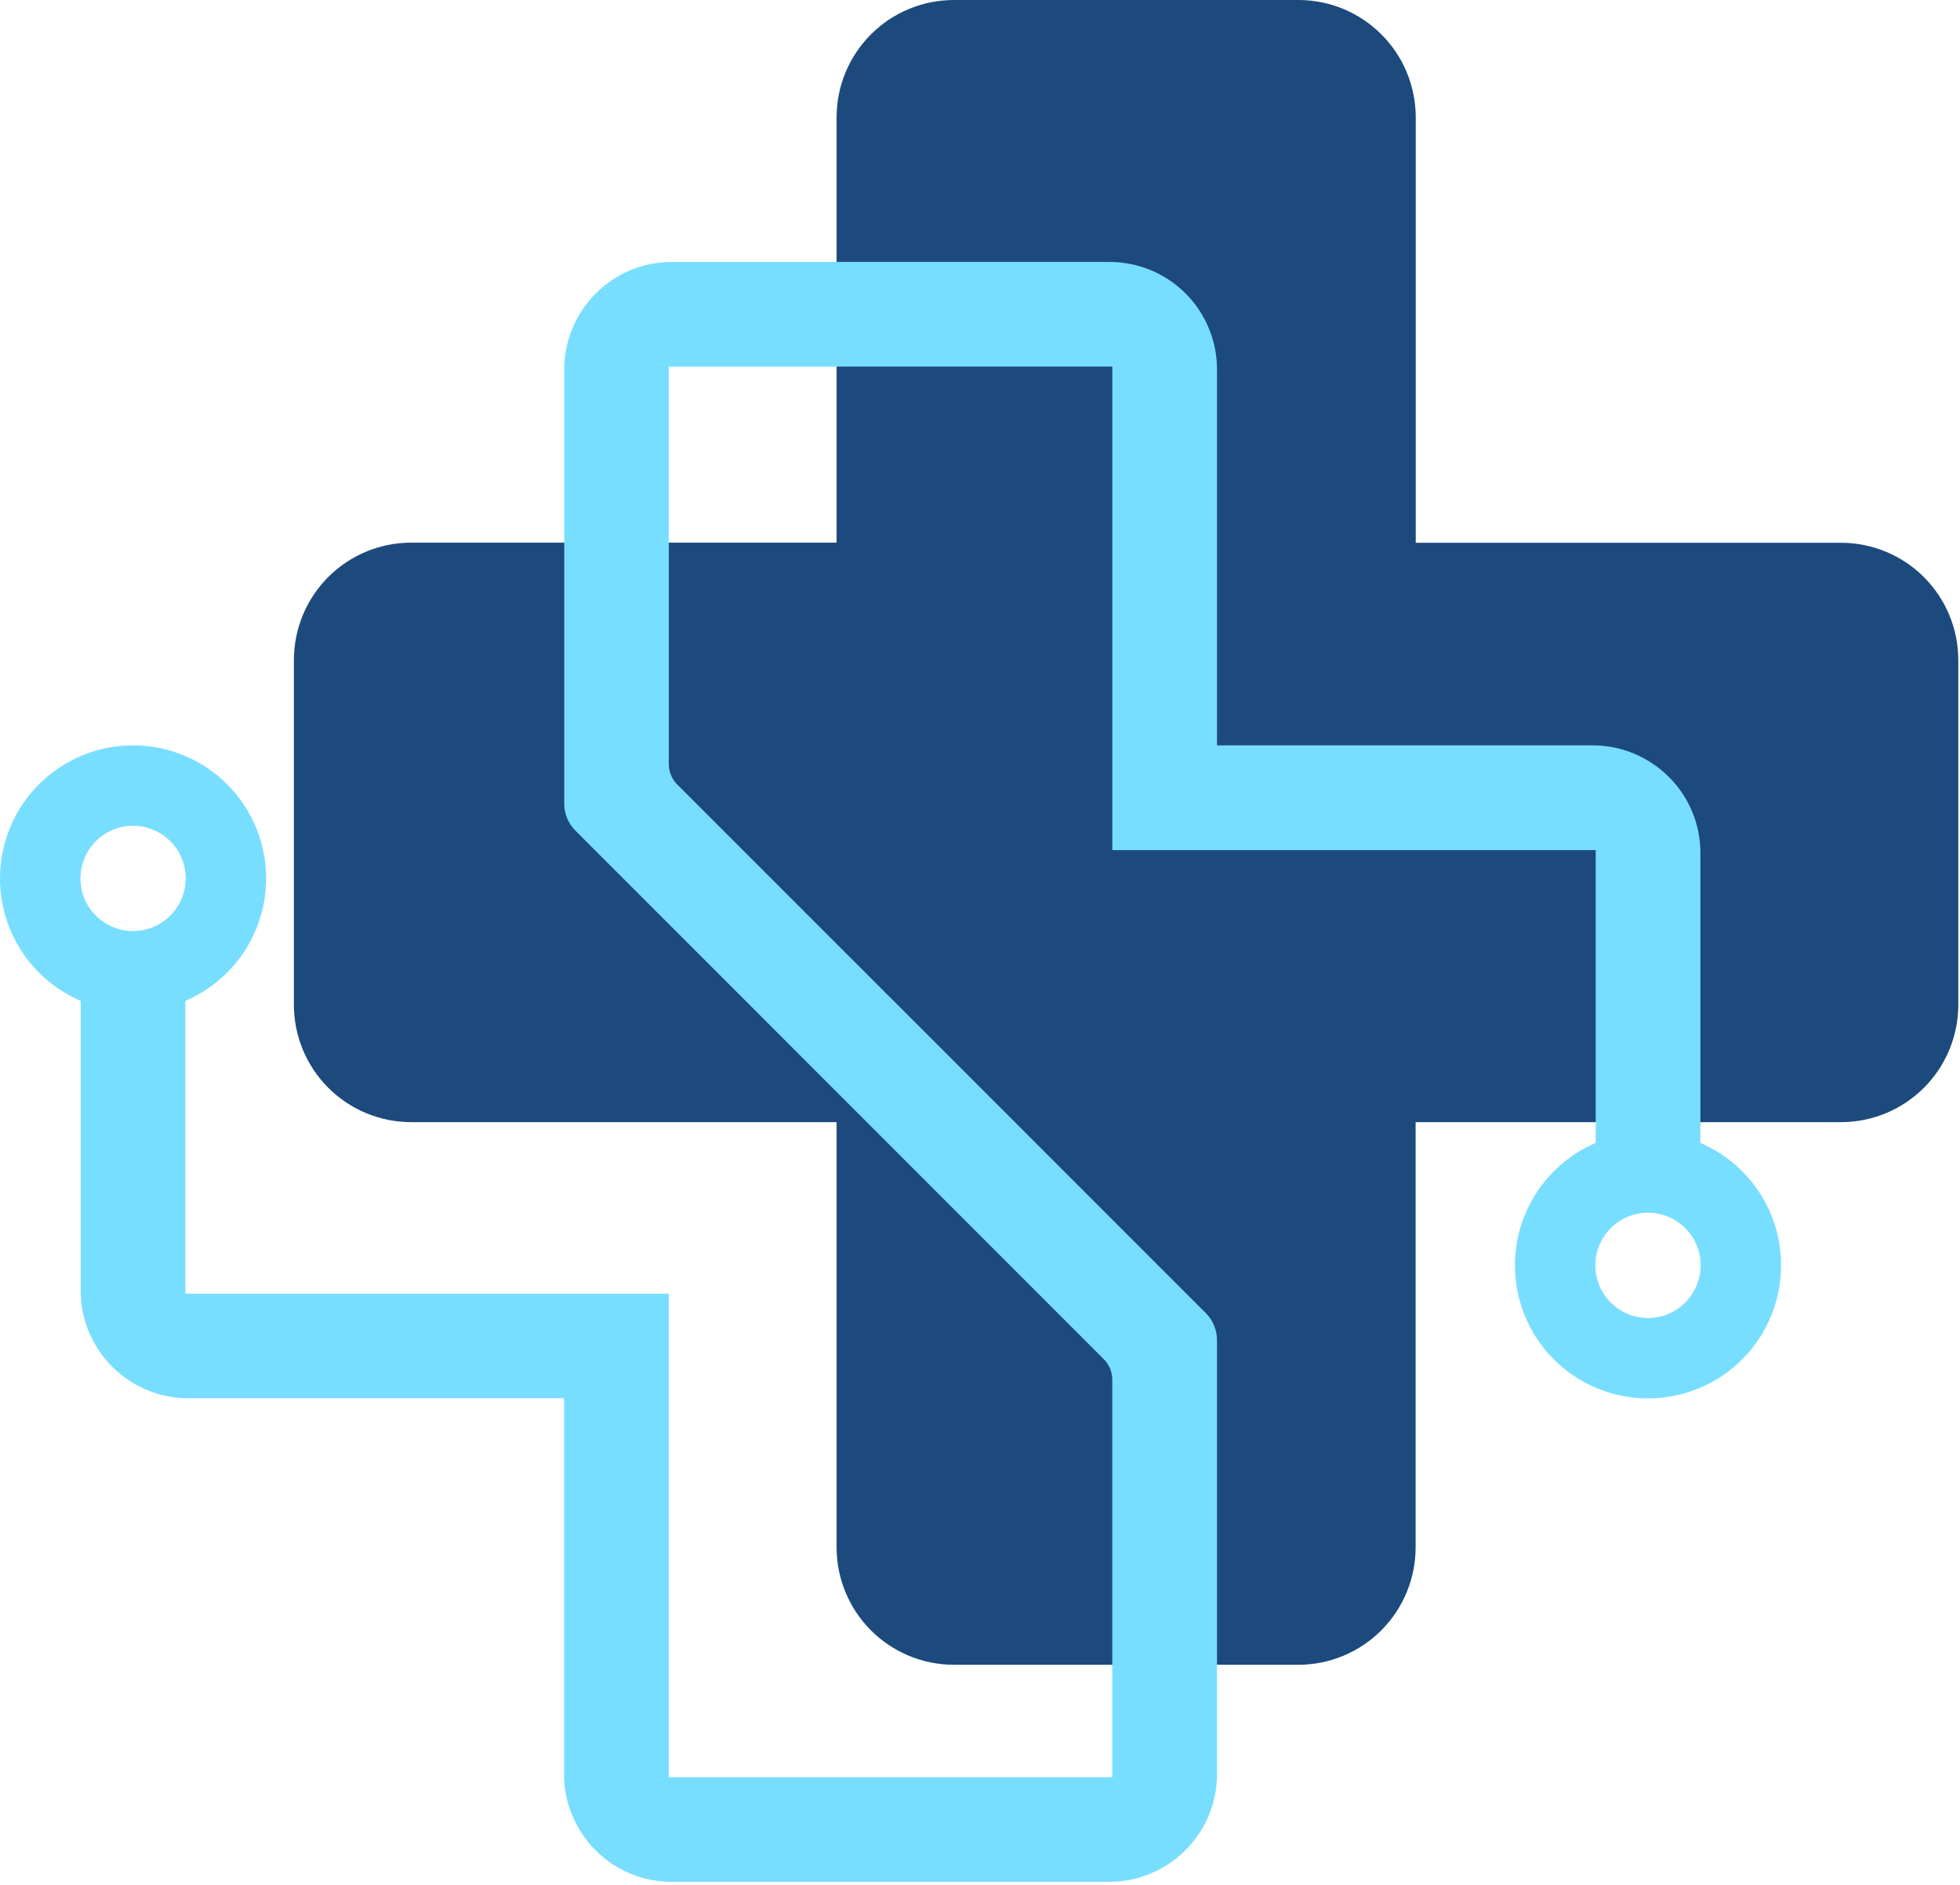 <?xml version="1.0" encoding="UTF-8"?> <svg xmlns="http://www.w3.org/2000/svg" width="622" height="598" viewBox="0 0 622 598" fill="none"><path d="M621.46 209.4V318.84C621.457 328.711 617.535 338.176 610.556 345.156C603.576 352.135 594.111 356.057 584.24 356.06H449.24V490.94C449.247 495.833 448.289 500.68 446.422 505.203C444.555 509.727 441.815 513.838 438.358 517.301C434.902 520.765 430.797 523.514 426.277 525.391C421.758 527.268 416.913 528.236 412.02 528.24H302.71C297.817 528.236 292.972 527.268 288.453 525.391C283.934 523.514 279.828 520.765 276.372 517.301C272.916 513.838 270.175 509.727 268.308 505.203C266.441 500.68 265.483 495.833 265.49 490.94V356.06H130.49C120.619 356.057 111.154 352.135 104.174 345.156C97.195 338.176 93.273 328.711 93.27 318.84V209.4C93.273 199.529 97.195 190.064 104.174 183.084C111.154 176.105 120.619 172.183 130.49 172.18H265.49V37.18C265.503 27.316 269.43 17.861 276.409 10.89C283.387 3.919 292.846 0.003 302.71 0L412.06 0C421.931 0.003 431.396 3.925 438.376 10.904C445.355 17.884 449.277 27.349 449.28 37.22V172.22H584.28C594.137 172.233 603.586 176.155 610.556 183.124C617.525 190.094 621.447 199.543 621.46 209.4Z" fill="#1D4A7D"></path><path fill-rule="evenodd" clip-rule="evenodd" d="M506.28 401.49C506.282 397.624 507.624 393.879 510.078 390.891C512.532 387.904 515.946 385.86 519.738 385.108C523.53 384.356 527.465 384.941 530.874 386.765C534.282 388.589 536.953 391.538 538.431 395.111C539.909 398.683 540.102 402.657 538.978 406.356C537.855 410.055 535.483 413.25 532.268 415.396C529.053 417.542 525.193 418.508 521.346 418.127C517.499 417.747 513.903 416.045 511.17 413.31C509.618 411.758 508.387 409.915 507.548 407.887C506.709 405.859 506.278 403.685 506.28 401.49ZM58.94 278.73C58.938 282.596 57.596 286.341 55.142 289.329C52.688 292.316 49.274 294.36 45.482 295.112C41.69 295.864 37.755 295.279 34.346 293.455C30.938 291.631 28.267 288.682 26.789 285.109C25.311 281.537 25.118 277.563 26.242 273.864C27.365 270.165 29.737 266.97 32.952 264.824C36.167 262.678 40.027 261.712 43.874 262.093C47.721 262.473 51.317 264.175 54.05 266.91C55.602 268.462 56.833 270.305 57.672 272.333C58.511 274.361 58.942 276.535 58.94 278.73ZM352.99 269.73H506.39V362.64L505.28 363.15C498.403 366.327 492.507 371.295 488.21 377.534C483.913 383.773 481.374 391.053 480.858 398.611C480.342 406.169 481.869 413.727 485.278 420.492C488.687 427.257 493.853 432.98 500.235 437.062C506.617 441.144 513.979 443.434 521.55 443.692C529.121 443.951 536.622 442.168 543.267 438.53C549.912 434.893 555.456 429.535 559.319 423.018C563.181 416.501 565.219 409.065 565.22 401.49C565.225 393.425 562.919 385.528 558.576 378.733C554.232 371.939 548.032 366.531 540.71 363.15L539.61 362.64V270.59C539.614 266.118 538.733 261.689 537.016 257.56C535.3 253.43 532.783 249.682 529.61 246.53C526.421 243.355 522.644 240.831 518.49 239.1C514.371 237.386 509.952 236.505 505.49 236.51H386.21V117.19C386.216 112.728 385.335 108.309 383.62 104.19C381.047 97.954 376.681 92.623 371.075 88.872C365.469 85.121 358.875 83.119 352.13 83.12H213.13C208.669 83.119 204.252 83.996 200.13 85.7C191.773 89.186 185.131 95.831 181.65 104.19C179.939 108.311 179.059 112.728 179.06 117.19V254.74C179.028 256.416 179.343 258.081 179.985 259.63C180.627 261.178 181.582 262.578 182.79 263.74L350.29 431.28C351.149 432.138 351.828 433.157 352.29 434.28C352.753 435.399 352.988 436.599 352.98 437.81V563.91H212.23V410.49H58.83V317.59L59.94 317.07C66.817 313.893 72.713 308.925 77.01 302.686C81.307 296.447 83.846 289.167 84.362 281.609C84.878 274.051 83.351 266.493 79.942 259.728C76.533 252.963 71.367 247.24 64.985 243.158C58.603 239.076 51.241 236.786 43.67 236.528C36.099 236.269 28.598 238.052 21.953 241.69C15.308 245.327 9.764 250.685 5.901 257.202C2.039 263.719 0.001 271.155 8.4893e-06 278.73C-0.005 286.795 2.301 294.692 6.645 301.487C10.988 308.281 17.188 313.689 24.51 317.07L25.61 317.59V409.59C25.606 414.052 26.487 418.47 28.2 422.59C31.678 430.949 38.321 437.592 46.68 441.07C50.8 442.784 55.218 443.665 59.68 443.66H179V563C178.995 567.462 179.876 571.881 181.59 576C183.32 580.144 185.836 583.913 189 587.1C192.152 590.273 195.9 592.79 200.03 594.506C204.159 596.223 208.588 597.104 213.06 597.1H352.06C356.522 597.106 360.941 596.225 365.06 594.51C373.454 591.042 380.13 584.385 383.62 576C385.335 571.881 386.216 567.462 386.21 563V425.48C386.24 423.805 385.925 422.142 385.285 420.593C384.645 419.045 383.694 417.645 382.49 416.48L214.93 248.94C214.071 248.082 213.392 247.063 212.93 245.94C212.465 244.822 212.23 243.621 212.24 242.41V116.33H353L352.99 269.73Z" fill="#78DEFF"></path></svg> 